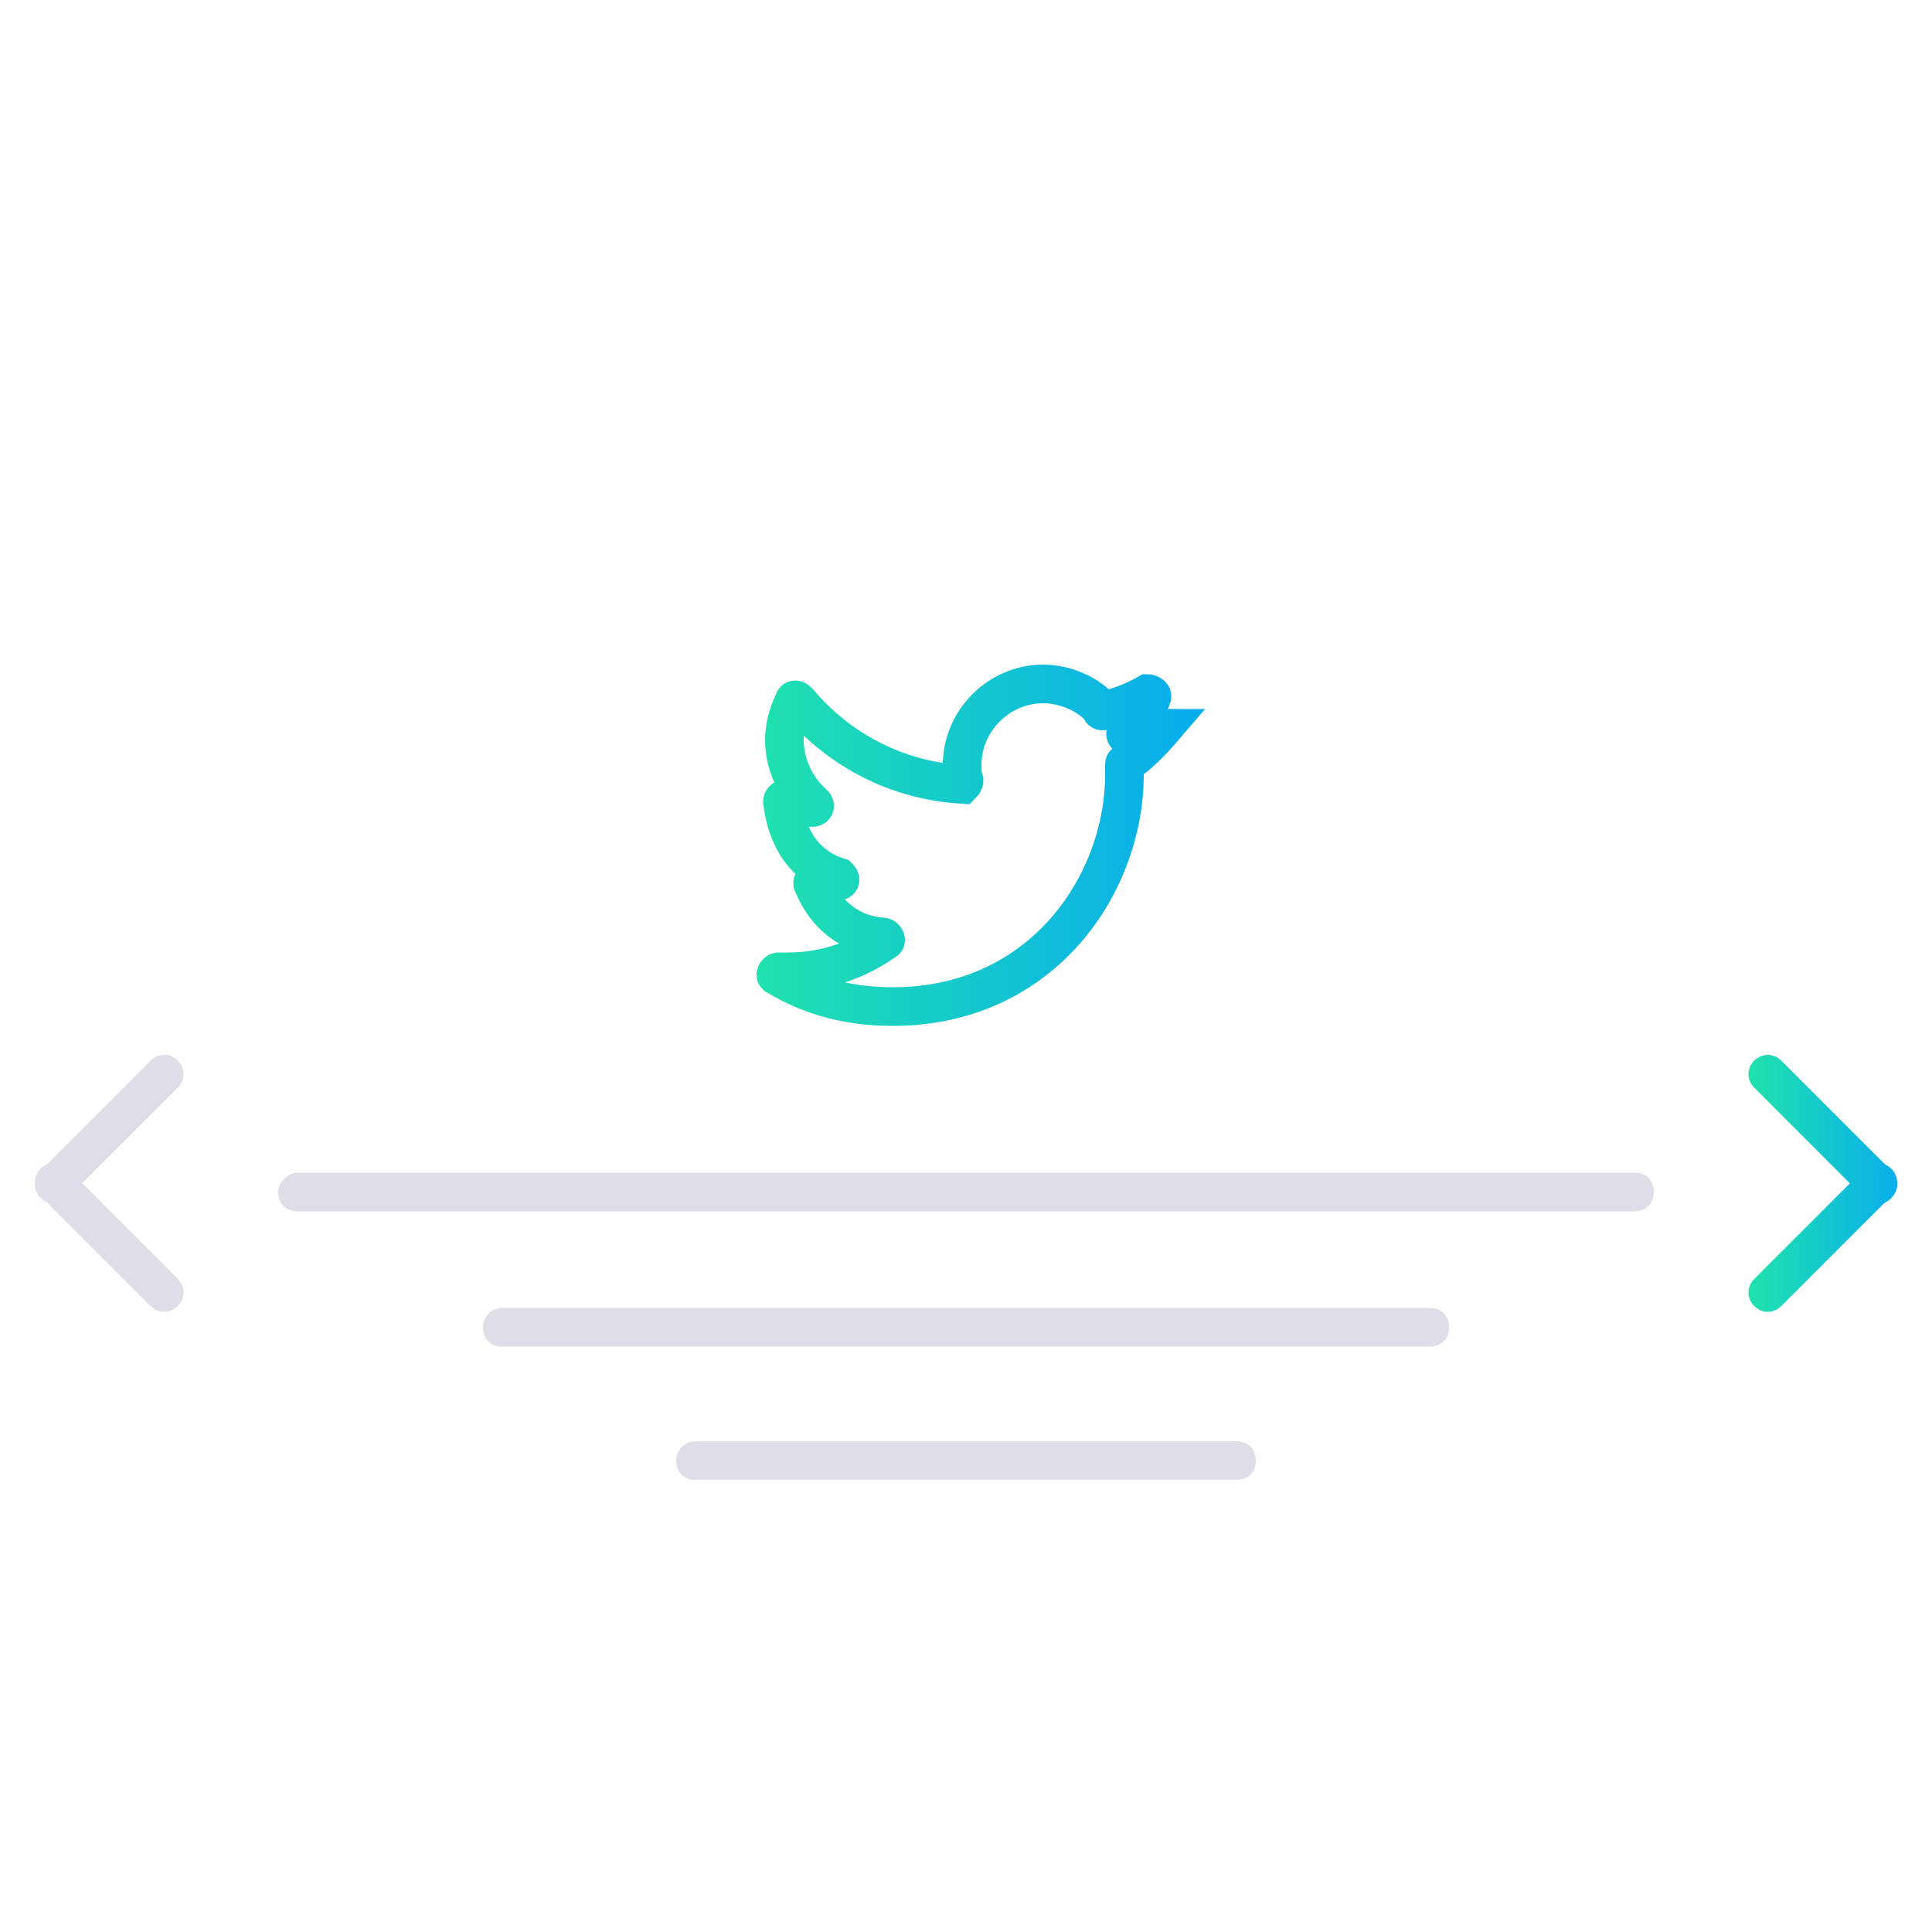 <?xml version="1.0" encoding="utf-8"?>
<!-- Generator: Adobe Illustrator 22.0.1, SVG Export Plug-In . SVG Version: 6.00 Build 0)  -->
<svg version="1.1" id="Layer_1" xmlns="http://www.w3.org/2000/svg" xmlns:xlink="http://www.w3.org/1999/xlink" x="0px" y="0px"
	 viewBox="0 0 100 100" style="enable-background:new 0 0 100 100;" xml:space="preserve">
<style type="text/css">
	.st0{fill:#DEDDE8;}
	.st1{fill:url(#SVGID_1_);}
	.st2{fill:url(#SVGID_2_);}
	.st3{fill:none;stroke:url(#SVGID_3_);stroke-width:2;stroke-miterlimit:10;}
</style>
<g>
	<path class="st0" d="M15.4,60.7h69.2c0.6,0,1,0.4,1,1l0,0c0,0.6-0.4,1-1,1H15.4c-0.6,0-1-0.4-1-1l0,0
		C14.4,61.2,14.9,60.7,15.4,60.7z"/>
	<path class="st0" d="M26,67.7h48c0.6,0,1,0.4,1,1l0,0c0,0.6-0.4,1-1,1H26c-0.6,0-1-0.4-1-1l0,0C25,68.2,25.4,67.7,26,67.7z"/>
	<path class="st0" d="M36,74.6h28c0.6,0,1,0.4,1,1l0,0c0,0.6-0.4,1-1,1H36c-0.6,0-1-0.4-1-1l0,0C35,75.1,35.4,74.6,36,74.6z"/>
	<g>
		<g>
			
				<linearGradient id="SVGID_1_" gradientUnits="userSpaceOnUse" x1="90.578" y1="41.55" x2="98.235" y2="41.55" gradientTransform="matrix(1 0 0 -1 0 100)">
				<stop  offset="0" style="stop-color:#20E2AD"/>
				<stop  offset="1" style="stop-color:#08AEEC"/>
			</linearGradient>
			<path class="st1" d="M96.5,62l-5.7-5.7c-0.4-0.4-0.4-1,0-1.4l0,0c0.4-0.4,1-0.4,1.4,0l5.7,5.7c0.4,0.4,0.4,1,0,1.4l0,0
				C97.6,62.4,96.9,62.4,96.5,62z"/>
			
				<linearGradient id="SVGID_2_" gradientUnits="userSpaceOnUse" x1="90.578" y1="35.95" x2="98.235" y2="35.95" gradientTransform="matrix(1 0 0 -1 0 100)">
				<stop  offset="0" style="stop-color:#20E2AD"/>
				<stop  offset="1" style="stop-color:#08AEEC"/>
			</linearGradient>
			<path class="st2" d="M97.9,61.9l-5.7,5.7c-0.4,0.4-1,0.4-1.4,0l0,0c-0.4-0.4-0.4-1,0-1.4l5.7-5.7c0.4-0.4,1-0.4,1.4,0l0,0
				C98.3,60.9,98.3,61.6,97.9,61.9z"/>
		</g>
		<g>
			<path class="st0" d="M3.5,60.5l5.7,5.7c0.4,0.4,0.4,1,0,1.4l0,0c-0.4,0.4-1,0.4-1.4,0l-5.7-5.7c-0.4-0.4-0.4-1,0-1.4l0,0
				C2.4,60.1,3.1,60.1,3.5,60.5z"/>
			<path class="st0" d="M2.1,60.6l5.7-5.7c0.4-0.4,1-0.4,1.4,0l0,0c0.4,0.4,0.4,1,0,1.4L3.5,62c-0.4,0.4-1,0.4-1.4,0l0,0
				C1.7,61.6,1.7,61,2.1,60.6z"/>
		</g>
	</g>
	<g>
		<g>
			
				<linearGradient id="SVGID_3_" gradientUnits="userSpaceOnUse" x1="38.989" y1="56.162" x2="61.011" y2="56.162" gradientTransform="matrix(1 0 0 -1 0 100)">
				<stop  offset="0" style="stop-color:#20E2AD"/>
				<stop  offset="1" style="stop-color:#08AEEC"/>
			</linearGradient>
			<path class="st3" d="M59.9,37.7c-0.5,0.2-1,0.3-1.5,0.4c-0.1,0-0.2-0.1-0.1-0.2c0.6-0.4,1.1-1.1,1.3-1.8c0.1-0.1-0.1-0.2-0.2-0.2
				c-0.7,0.4-1.5,0.7-2.3,0.9c-0.1,0-0.1,0-0.1-0.1c-0.7-0.8-1.9-1.3-3-1.3c-2.3,0-4.2,1.9-4.2,4.2c0,0.3,0,0.5,0.1,0.8
				c0,0.1-0.1,0.2-0.1,0.2c-3.4-0.2-6.4-1.8-8.5-4.3c-0.1-0.1-0.2-0.1-0.2,0c-0.3,0.6-0.5,1.3-0.5,2c0,1.3,0.6,2.5,1.5,3.3
				c0.1,0.1,0.1,0.2-0.1,0.2c-0.5-0.1-0.9-0.2-1.3-0.4c-0.1-0.1-0.2,0-0.2,0.1c0.1,0.7,0.4,3.1,2.9,3.9c0.1,0.1,0.1,0.2,0,0.2
				c-0.2,0-0.4,0.1-0.6,0.1c-0.2,0-0.4,0-0.6-0.1c-0.1,0-0.2,0.1-0.1,0.2c0.6,1.5,1.9,2.6,3.6,2.7c0.1,0,0.2,0.2,0.1,0.2
				c-1.4,1-3.1,1.6-5,1.6c-0.2,0-0.3,0-0.5,0c-0.1,0-0.2,0.2-0.1,0.2c1.8,1.1,3.8,1.6,6,1.6c7.8,0,12-6.4,12-12c0-0.2,0-0.3,0-0.5
				c0-0.1,0-0.1,0.1-0.1c0.7-0.5,1.3-1.1,1.9-1.8C60.1,37.7,60,37.6,59.9,37.7z"/>
		</g>
	</g>
</g>
</svg>
